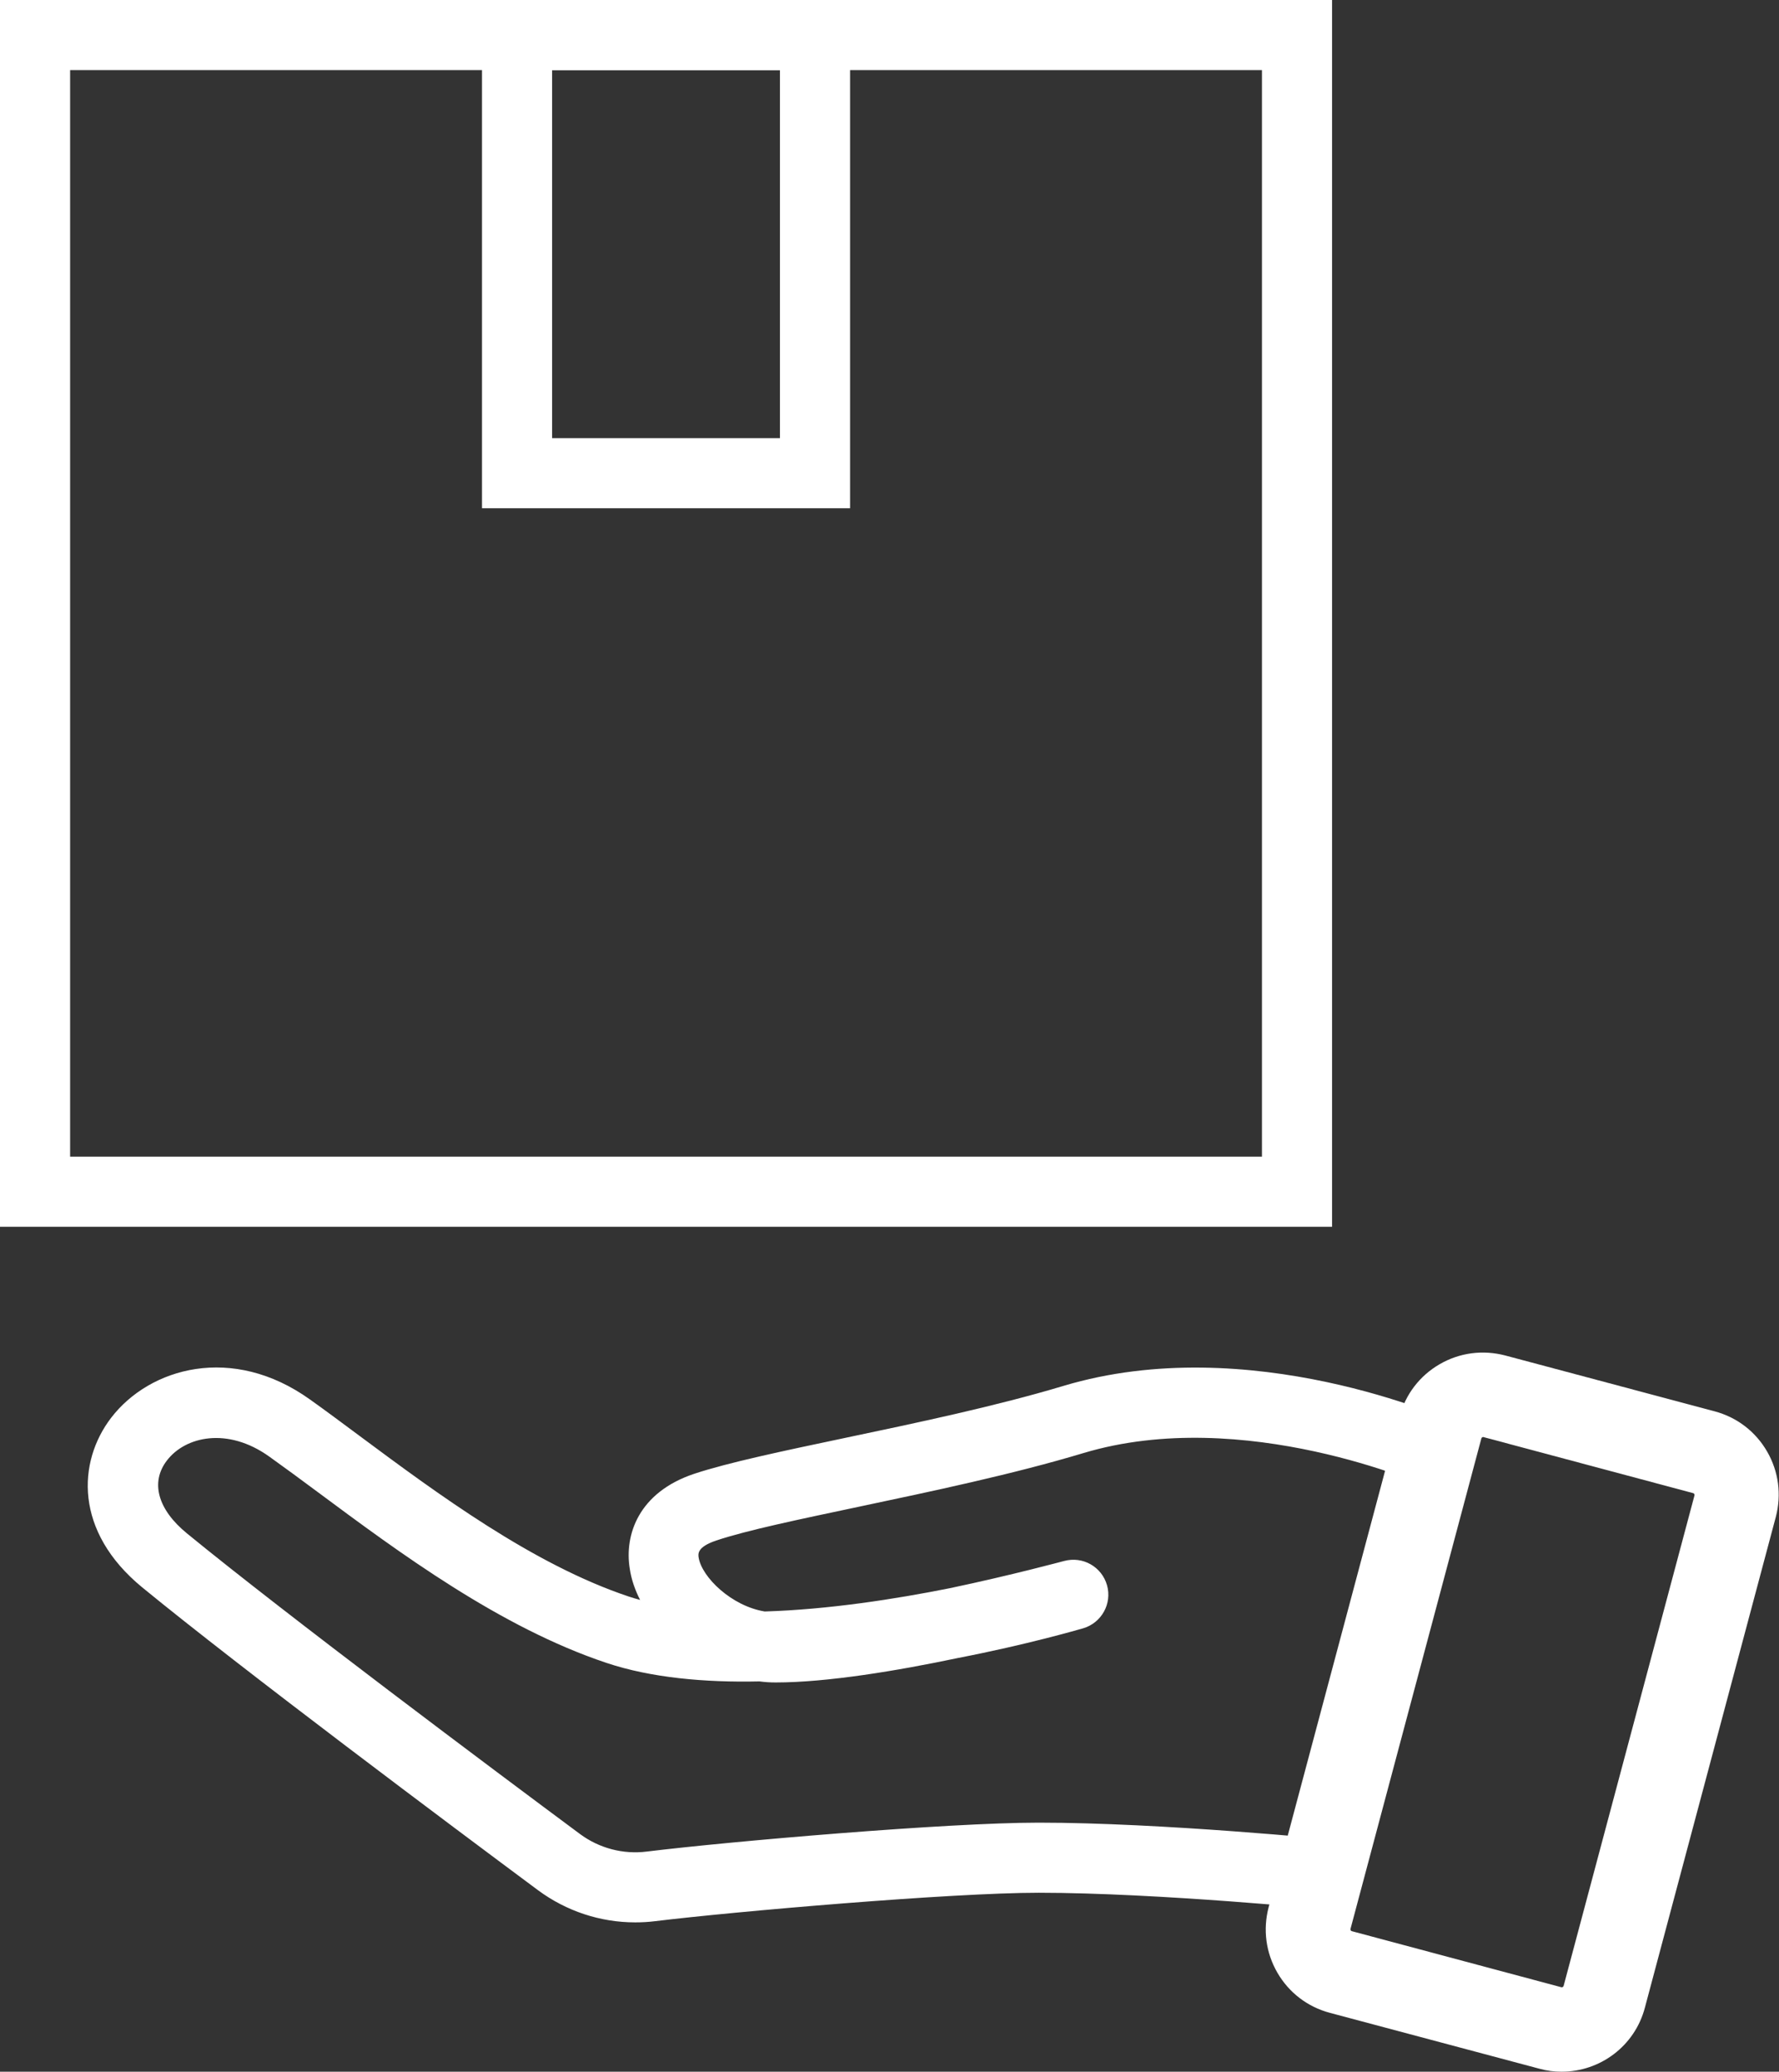 <?xml version="1.0" encoding="UTF-8"?> <!-- Generator: Adobe Illustrator 27.2.0, SVG Export Plug-In . SVG Version: 6.00 Build 0) --> <svg xmlns="http://www.w3.org/2000/svg" xmlns:xlink="http://www.w3.org/1999/xlink" id="Layer_1" x="0px" y="0px" viewBox="0 0 101.5 118.21" style="enable-background:new 0 0 101.5 118.21;" xml:space="preserve"><rect x="0" y="0" width="101.5" height="118.21" fill="#333333" stroke="none"/> <style type="text/css"> .st0{fill:#FFFFFF;} </style> <g> <g> <path class="st0" d="M76,70H0V0h76V70z M4,66h68V4H4V66z"></path> </g> </g> <g> <g> <path class="st0" d="M48.5,29h-21V0h21V29z M31.5,25h13V4h-13V25z"></path> </g> </g> <g> <g> <path class="st0" d="M36.24,109.69c-1.99,0-3.93-0.64-5.55-1.84c-4.87-3.62-16.81-12.55-22.57-17.27c-3.9-3.2-3.7-7.17-1.78-9.68 c2.2-2.87,6.92-4.21,11.34-1.05c0.9,0.64,1.85,1.35,2.86,2.1c4.39,3.26,9.86,7.32,15.34,9.15c0.21,0.07,0.42,0.13,0.64,0.19 c-0.29-0.57-0.5-1.17-0.59-1.79c-0.31-1.92,0.5-4.35,3.69-5.41c1.94-0.64,5.02-1.29,8.58-2.04c4.04-0.85,8.61-1.81,12.47-2.97 c10.6-3.18,21.93,1.88,22.4,2.1l-1.65,3.64c-0.1-0.05-10.46-4.65-19.6-1.91c-4.02,1.21-8.69,2.19-12.8,3.06 c-3.45,0.73-6.42,1.35-8.15,1.93c-1.1,0.37-1.04,0.76-1.01,0.97c0.18,1.12,1.87,2.77,3.77,3.08c3.64-0.11,7.47-0.71,10.57-1.33 c3.56-0.75,6.46-1.54,6.51-1.55c1.07-0.29,2.15,0.33,2.45,1.38c0.3,1.05-0.31,2.15-1.36,2.46c-0.29,0.08-3.19,0.93-7.17,1.7 C51.21,95.33,47.2,96,44.25,96c-0.31,0-0.61-0.02-0.92-0.06c-3.13,0.07-6.19-0.21-8.71-1.05c-6.09-2.03-11.84-6.3-16.46-9.73 c-0.98-0.73-1.92-1.42-2.8-2.05c-2.38-1.7-4.79-1.15-5.84,0.23c-0.95,1.24-0.52,2.79,1.14,4.15c5.69,4.66,17.57,13.55,22.42,17.15 c1.1,0.82,2.47,1.18,3.82,1.01c4.73-0.58,17.13-1.65,22.36-1.65c7.02,0,16.79,0.97,17.2,1.01l-0.4,3.98 c-0.1-0.01-9.98-0.99-16.8-0.99c-5,0-17.35,1.07-21.87,1.62C37,109.67,36.62,109.69,36.24,109.69z"></path> </g> </g> <g> <g> <path class="st0" d="M89.1,118.21c-0.42,0-0.84-0.05-1.27-0.17l-11.96-3.19c-1.27-0.34-2.33-1.15-2.99-2.29s-0.83-2.46-0.5-3.73 l7.47-28c0.34-1.27,1.15-2.33,2.29-2.99s2.46-0.83,3.73-0.5l11.96,3.19c1.27,0.34,2.33,1.15,2.99,2.29s0.83,2.46,0.5,3.73 l-7.47,28C93.27,116.76,91.28,118.21,89.1,118.21z M89.08,113.39c0.05,0.02,0.11-0.02,0.13-0.07l7.47-28 c0.01-0.05-0.03-0.11-0.07-0.12L84.64,82c-0.04-0.02-0.11,0.03-0.12,0.07l-7.47,28c-0.01,0.05,0.03,0.11,0.07,0.12L89.08,113.39z"></path> </g> </g> </svg> 